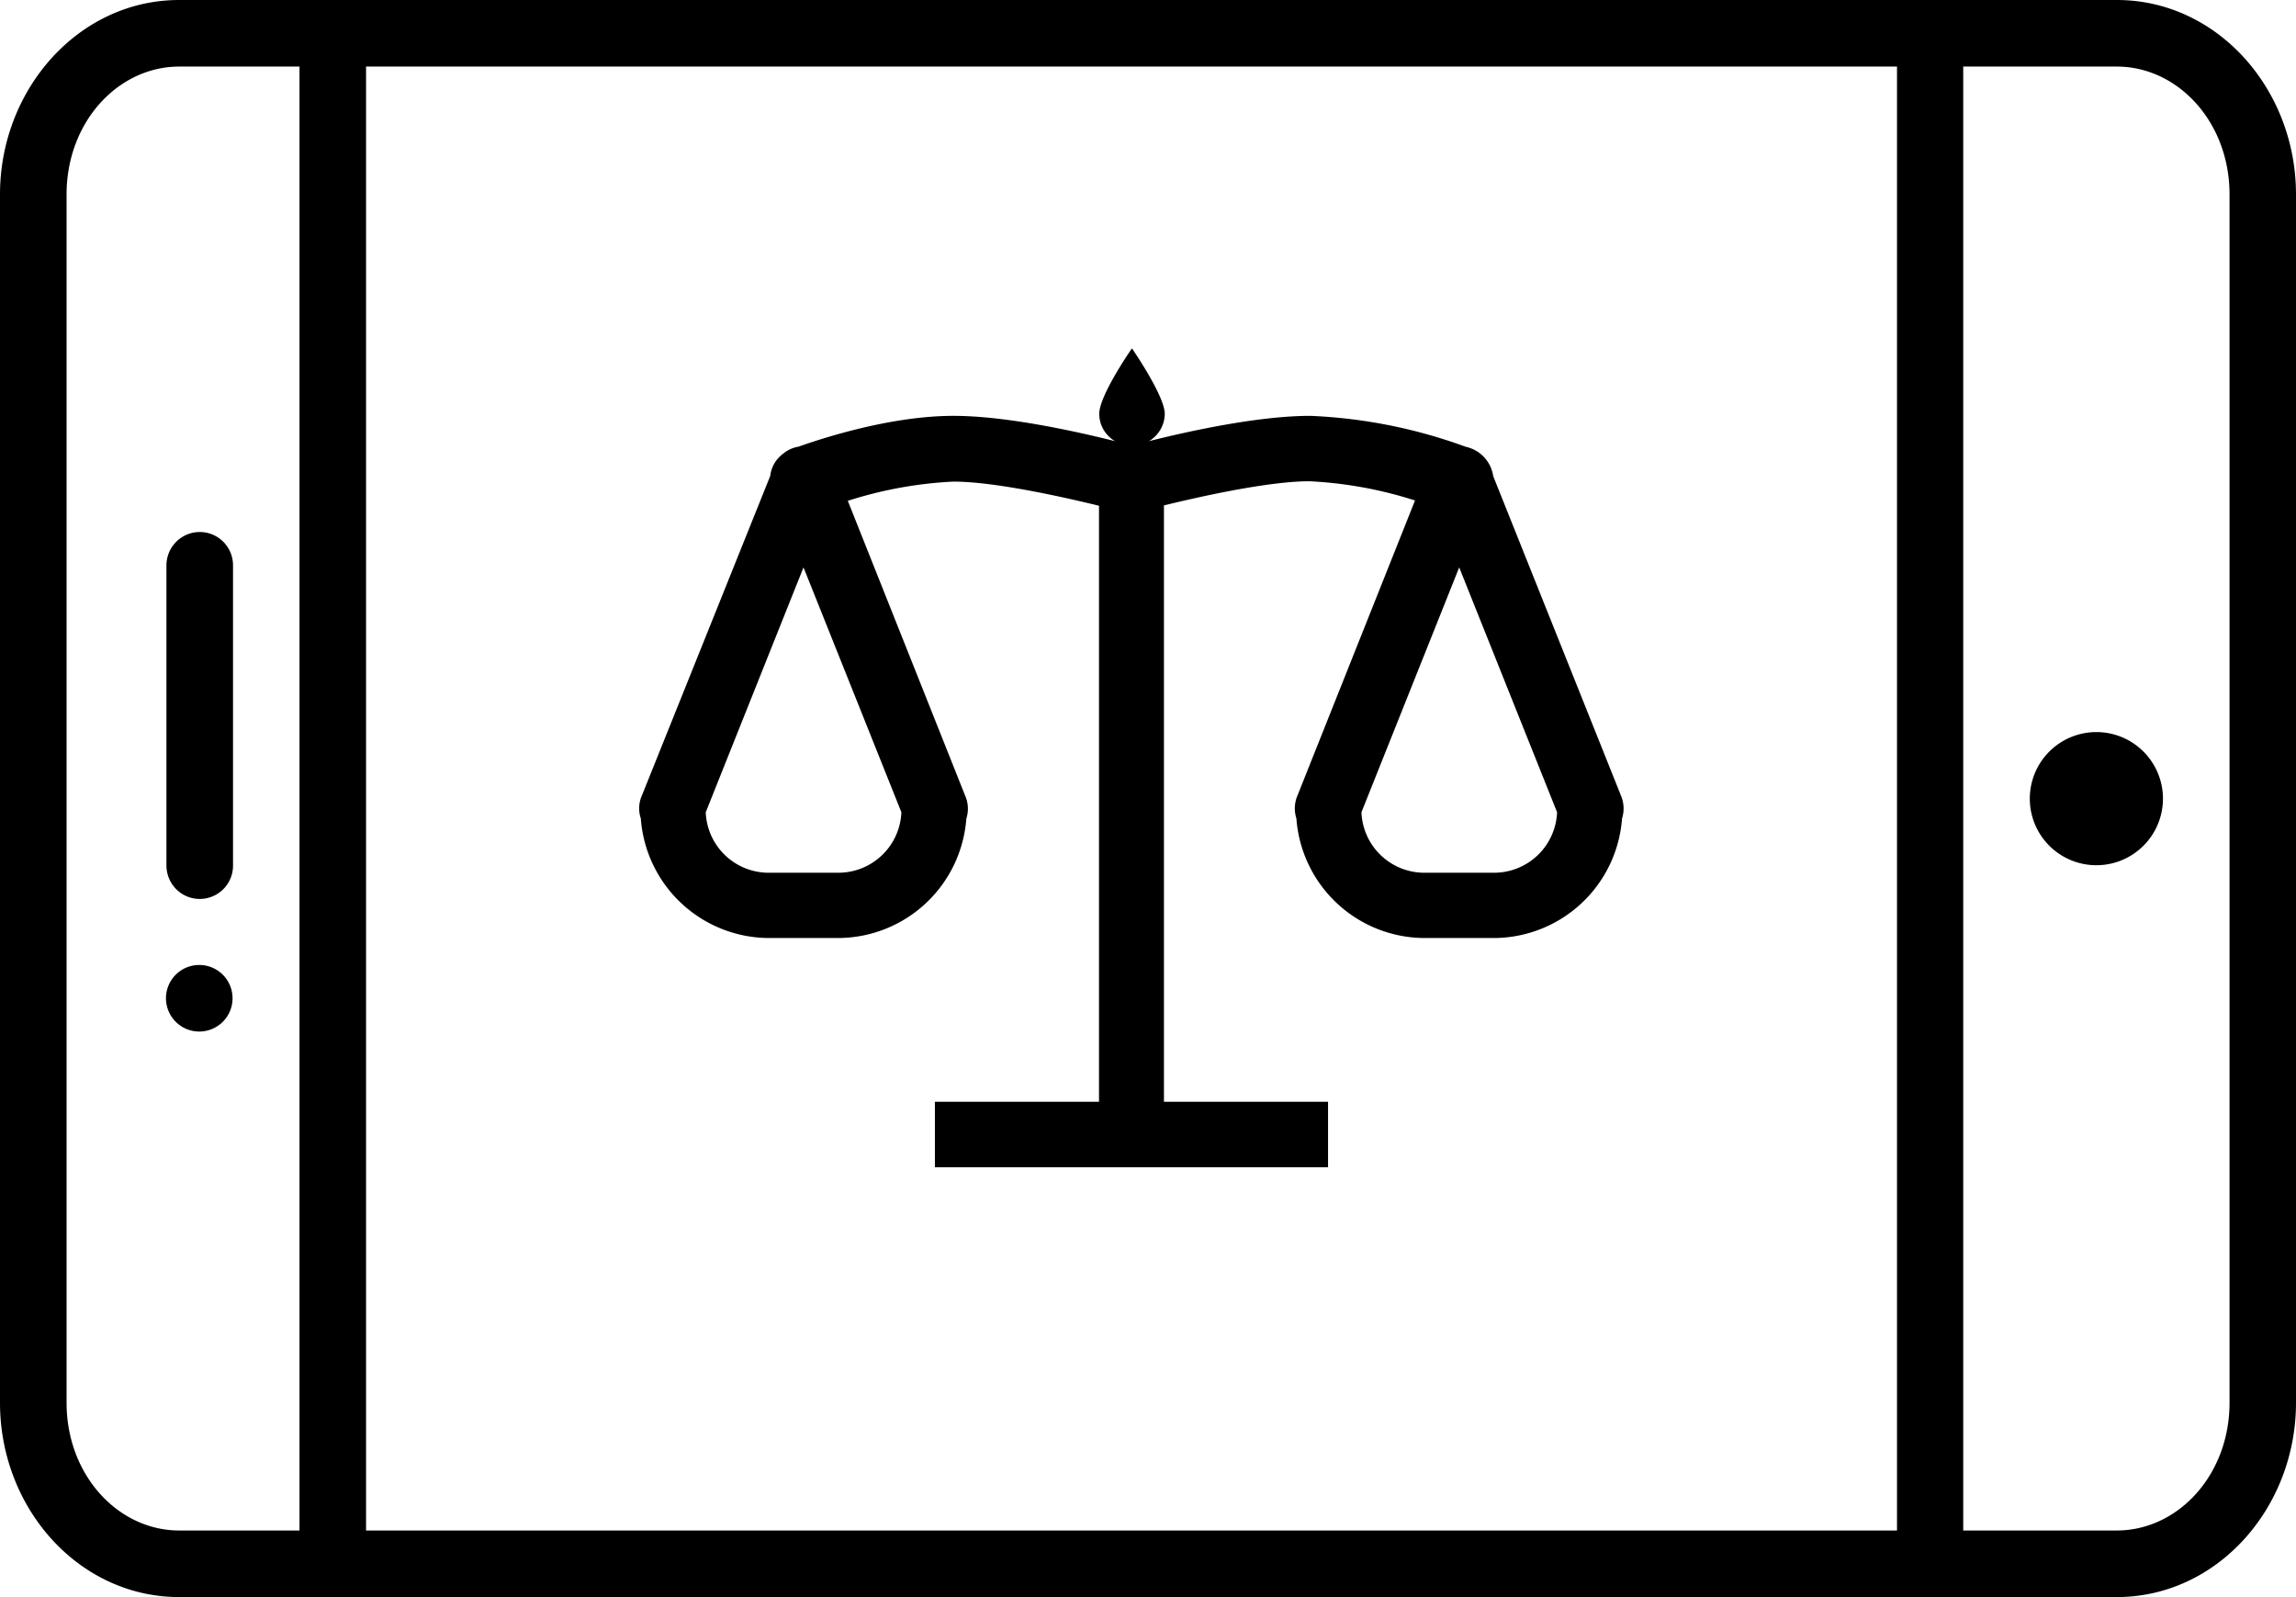 <svg xmlns="http://www.w3.org/2000/svg" viewBox="0 0 195.88 136.26"><title>Asset 1</title><g id="Layer_2" data-name="Layer 2"><g id="Layer_1-2" data-name="Layer 1"><path d="M138.27,67.83,127.39,40.62a3,3,0,0,0-2.34-2.5h0a43.75,43.75,0,0,0-13.26-2.64c-4.52,0-10.6,1.36-13.77,2.16a2.74,2.74,0,0,0,1.35-2.33c0-1.54-2.8-5.59-2.8-5.59s-2.79,4-2.79,5.59a2.71,2.71,0,0,0,1.35,2.33c-3.18-.8-9.25-2.16-13.78-2.16-5.75,0-12,2.2-13.23,2.63a2.73,2.73,0,0,0-1.22.53l-.1.08a2.74,2.74,0,0,0-1.09,1.89L54.78,67.83a2.71,2.71,0,0,0-.11,2,11,11,0,0,0,10.82,10.2h6.12A11,11,0,0,0,82.44,69.86a2.79,2.79,0,0,0-.11-2l-10-25.13a34.92,34.92,0,0,1,9-1.64c3.69,0,9.84,1.43,12.43,2.06V94h-14v5.59H113.3V94h-14V43.12c2.59-.63,8.74-2.06,12.42-2.06a35,35,0,0,1,9,1.64L110.71,67.83a2.81,2.81,0,0,0-.11,2,11,11,0,0,0,10.83,10.2h6.12a11,11,0,0,0,10.83-10.19,2.79,2.79,0,0,0-.11-2M76.9,69.3a5.38,5.38,0,0,1-5.29,5.16H65.49a5.37,5.37,0,0,1-5.28-5.16l8.34-20.89Zm50.65,5.16h-6.12a5.37,5.37,0,0,1-5.28-5.16l8.34-20.89,8.35,20.89a5.38,5.38,0,0,1-5.29,5.16"/><path d="M17,82.33a2.84,2.84,0,1,0,2.84,2.84A2.84,2.84,0,0,0,17,82.33M178.85,62.46a5.68,5.68,0,1,0,5.68,5.67,5.68,5.68,0,0,0-5.68-5.67M17,45.39a2.85,2.85,0,0,0-2.8,2.88V73.81a2.86,2.86,0,0,0,1.41,2.5,2.84,2.84,0,0,0,4.27-2.5V48.27A2.84,2.84,0,0,0,17,45.39M167.49,5.68h13.1c5.19,0,9.62,4.7,9.62,10.91V119.68c0,6.2-4.43,10.9-9.62,10.9h-13.1Zm-27.65,0h22v124.9H31.23V5.68H51.1c20.28,0,68.45,0,88.74,0m-124.55,0H25.55v124.9H15.29c-5.19,0-9.61-4.7-9.61-10.9V16.59c0-6.21,4.42-10.91,9.61-10.91m0-5.68C6.72,0,0,7.61,0,16.59V119.68c0,9,6.72,16.58,15.29,16.58h165.3c8.57,0,15.29-7.61,15.29-16.58V16.59c0-9-6.72-16.59-15.29-16.59H139.84C119.57,0,71.37,0,51.1,0H15.29"/></g></g></svg>